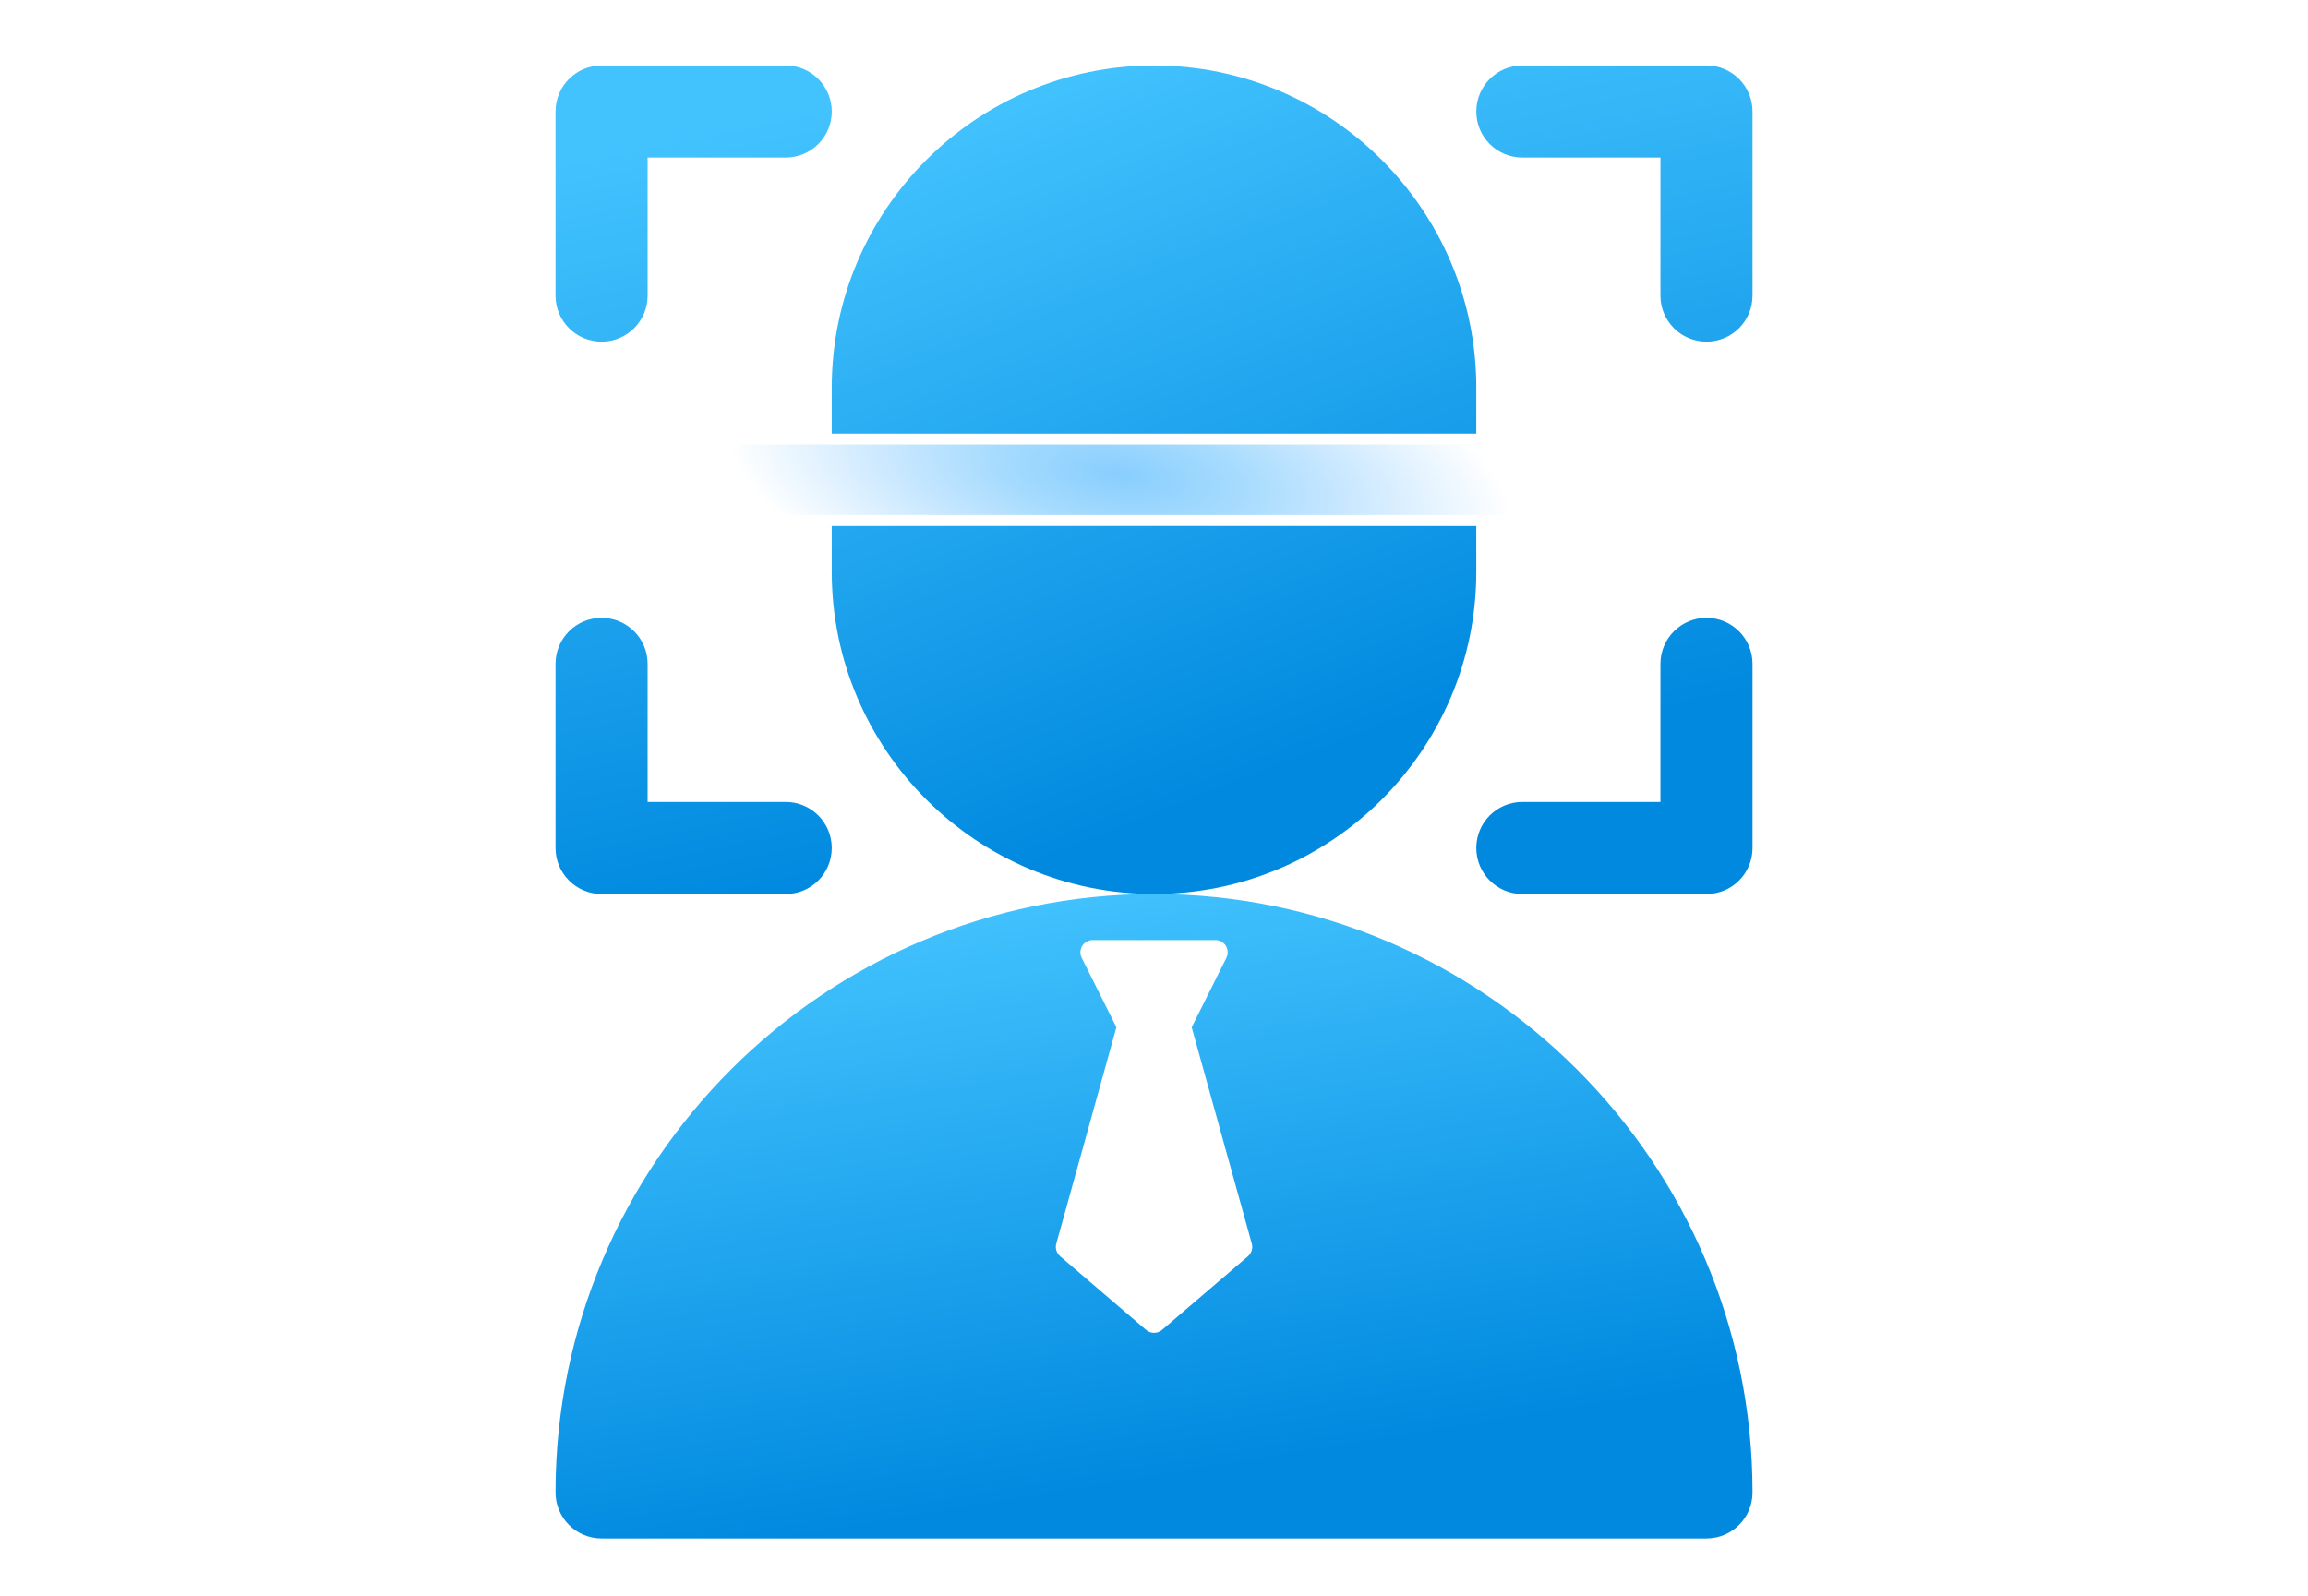 <svg width="94" height="65" viewBox="0 0 94 65" fill="none" xmlns="http://www.w3.org/2000/svg">
<path d="M24.501 13.916C25.538 13.916 26.376 13.078 26.376 12.041V6.417H32.001C33.038 6.417 33.876 5.578 33.876 4.542C33.876 3.505 33.038 2.667 32.001 2.667H24.501C23.465 2.667 22.626 3.505 22.626 4.542V12.041C22.626 13.078 23.465 13.916 24.501 13.916ZM69.501 2.667H62.001C60.965 2.667 60.126 3.505 60.126 4.542C60.126 5.578 60.965 6.417 62.001 6.417H67.626V12.041C67.626 13.078 68.465 13.916 69.501 13.916C70.538 13.916 71.376 13.078 71.376 12.041V4.542C71.376 3.505 70.538 2.667 69.501 2.667ZM32.001 32.666H26.376V27.041C26.376 26.005 25.538 25.166 24.501 25.166C23.465 25.166 22.626 26.005 22.626 27.041V34.541C22.626 35.578 23.465 36.416 24.501 36.416H32.001C33.038 36.416 33.876 35.578 33.876 34.541C33.876 33.505 33.038 32.666 32.001 32.666ZM69.501 25.166C68.465 25.166 67.626 26.005 67.626 27.041V32.666H62.001C60.965 32.666 60.126 33.505 60.126 34.541C60.126 35.578 60.965 36.416 62.001 36.416H69.501C70.538 36.416 71.376 35.578 71.376 34.541V27.041C71.376 26.005 70.538 25.166 69.501 25.166Z" fill="url(#paint0_linear_4902_51513)"/>
<path d="M47.001 2.667C54.238 2.667 60.126 8.555 60.126 15.791V23.291C60.126 30.528 54.238 36.416 47.001 36.416C39.765 36.416 33.876 30.528 33.876 23.291V15.791C33.876 8.555 39.765 2.667 47.001 2.667Z" fill="url(#paint1_linear_4902_51513)"/>
<path d="M47.001 36.416C33.561 36.416 22.626 47.352 22.626 60.791C22.626 61.828 23.465 62.666 24.501 62.666H69.501C70.538 62.666 71.376 61.828 71.376 60.791C71.376 47.352 60.441 36.416 47.001 36.416Z" fill="url(#paint2_linear_4902_51513)"/>
<path d="M50.983 50.657L48.535 41.843L49.949 39.016C50.026 38.861 50.018 38.676 49.928 38.529C49.836 38.382 49.675 38.291 49.502 38.291H44.502C44.329 38.291 44.168 38.382 44.077 38.529C43.986 38.676 43.977 38.861 44.055 39.016L45.469 41.843L43.02 50.657C42.968 50.844 43.029 51.044 43.177 51.172L46.677 54.172C46.77 54.252 46.886 54.291 47.002 54.291C47.118 54.291 47.234 54.252 47.327 54.172L50.827 51.172C50.974 51.044 51.036 50.844 50.983 50.657Z" fill="white"/>
<g filter="url(#filter0_d_4902_51513)">
<path d="M16.876 17.666H77.126C78.163 17.666 79.001 18.505 79.001 19.541C79.001 20.578 78.163 21.416 77.126 21.416H16.876C15.84 21.416 15.001 20.578 15.001 19.541C15.001 18.505 15.84 17.666 16.876 17.666Z" fill="url(#paint3_radial_4902_51513)"/>
<path d="M16.876 17.886H77.126C78.041 17.886 78.782 18.627 78.782 19.541C78.782 20.456 78.041 21.197 77.126 21.197H16.876C15.961 21.197 15.221 20.456 15.221 19.541C15.221 18.627 15.961 17.886 16.876 17.886Z" stroke="white" stroke-width="0.44"/>
</g>
<defs>
<filter id="filter0_d_4902_51513" x="0.83" y="3.495" width="92.343" height="32.093" filterUnits="userSpaceOnUse" color-interpolation-filters="sRGB">
<feFlood flood-opacity="0" result="BackgroundImageFix"/>
<feColorMatrix in="SourceAlpha" type="matrix" values="0 0 0 0 0 0 0 0 0 0 0 0 0 0 0 0 0 0 127 0" result="hardAlpha"/>
<feOffset/>
<feGaussianBlur stdDeviation="7.086"/>
<feComposite in2="hardAlpha" operator="out"/>
<feColorMatrix type="matrix" values="0 0 0 0 0.11 0 0 0 0 0.451 0 0 0 0 0.988 0 0 0 0.4 0"/>
<feBlend mode="normal" in2="BackgroundImageFix" result="effect1_dropShadow_4902_51513"/>
<feBlend mode="normal" in="SourceGraphic" in2="effect1_dropShadow_4902_51513" result="shape"/>
</filter>
<linearGradient id="paint0_linear_4902_51513" x1="66.054" y1="30.149" x2="59.392" y2="-1.387" gradientUnits="userSpaceOnUse">
<stop offset="0.024" stop-color="#0089DF"/>
<stop offset="1" stop-color="#43C3FE"/>
</linearGradient>
<linearGradient id="paint1_linear_4902_51513" x1="57.261" y1="30.149" x2="46.06" y2="1.599" gradientUnits="userSpaceOnUse">
<stop offset="0.024" stop-color="#0089DF"/>
<stop offset="1" stop-color="#43C3FE"/>
</linearGradient>
<linearGradient id="paint2_linear_4902_51513" x1="66.054" y1="57.791" x2="61.955" y2="32.843" gradientUnits="userSpaceOnUse">
<stop offset="0.024" stop-color="#0089DF"/>
<stop offset="1" stop-color="#43C3FE"/>
</linearGradient>
<radialGradient id="paint3_radial_4902_51513" cx="0" cy="0" r="1" gradientUnits="userSpaceOnUse" gradientTransform="translate(45.578 19.331) rotate(8.005) scale(16.157 6.522)">
<stop stop-color="#88CEFE"/>
<stop offset="0.309" stop-color="#A6DBFE"/>
<stop offset="0.628" stop-color="#CFEAFF"/>
<stop offset="1" stop-color="white"/>
</radialGradient>
</defs>
</svg>
